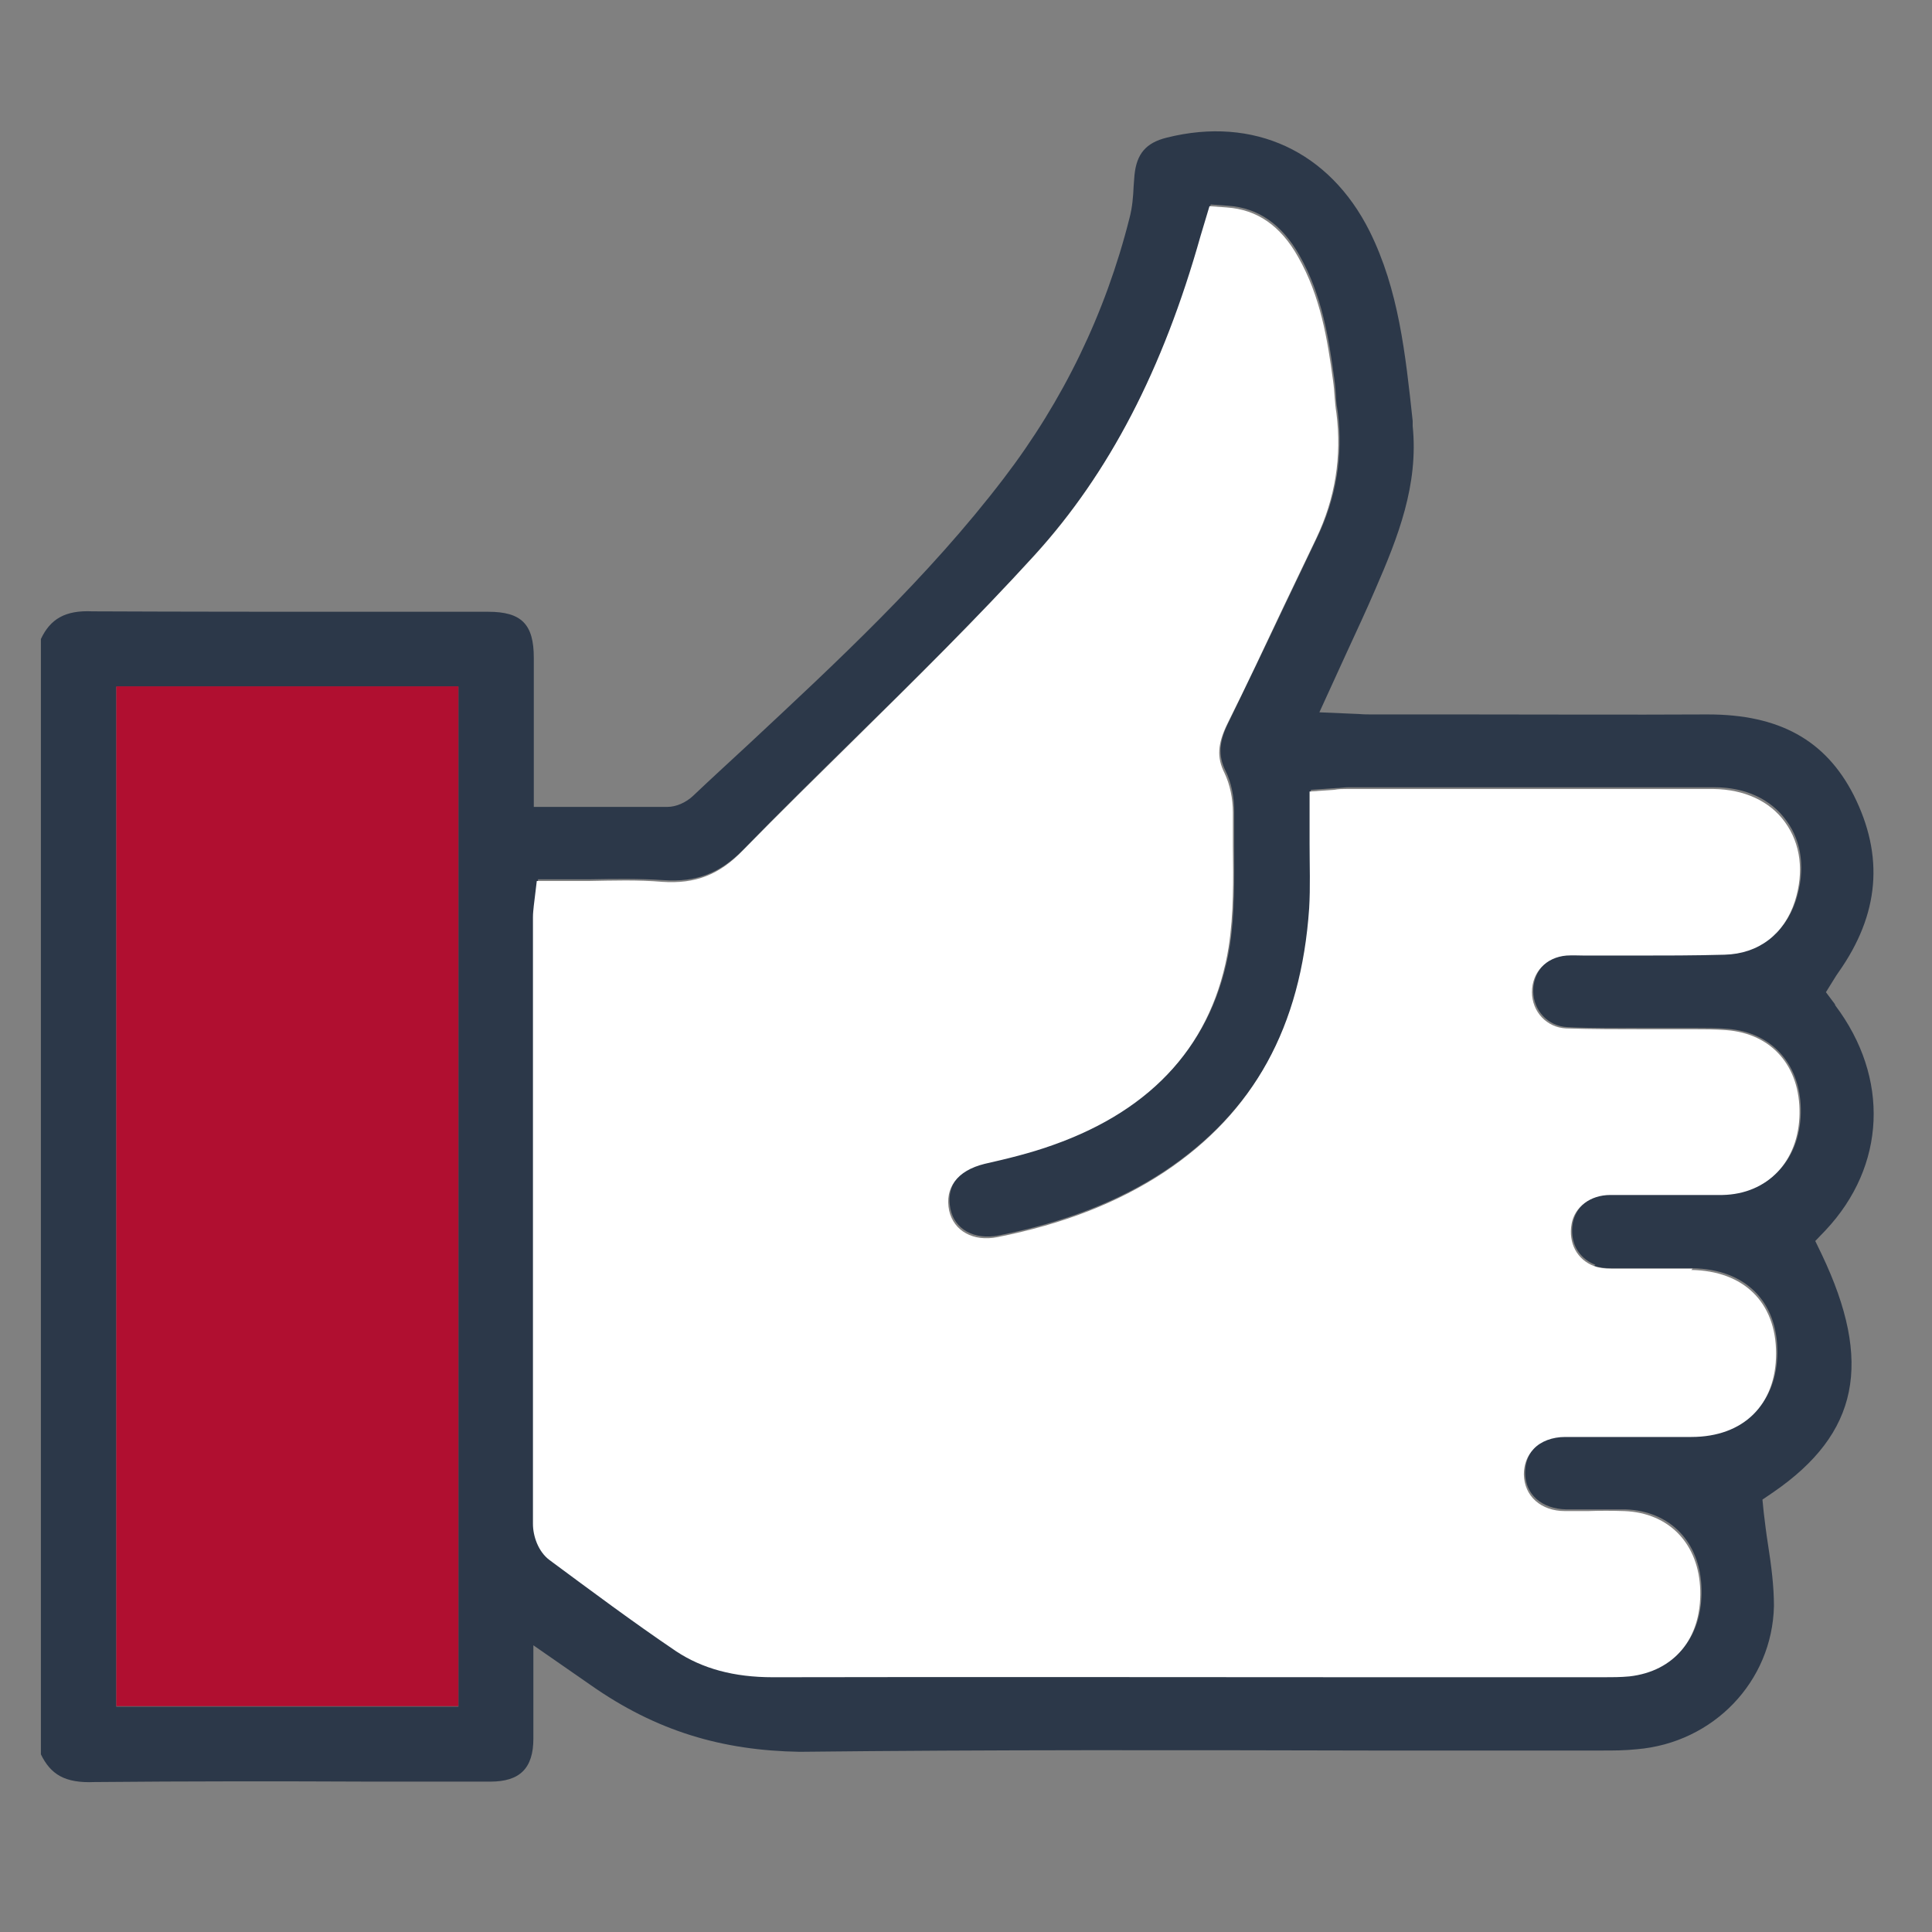 <?xml version="1.0" encoding="UTF-8"?>
<svg xmlns="http://www.w3.org/2000/svg" id="Layer_1" data-name="Layer 1" version="1.1" viewBox="0 0 45.35 45.35" width="150px" height="150px">
  <rect x="0" y="0" width="45.35" height="45.35" fill="#808080" stroke="none"/>
  <defs>
    <style>
      .cls-1 {
        fill: #b00f30;
      }

      .cls-1, .cls-2, .cls-3 {
        stroke-width: 0px;
      }

      .cls-2 {
        fill: #fff;
      }

      .cls-3 {
        fill: #2c3849;
      }
    </style>
  </defs>
  <path class="cls-3" d="M43.07,23.57l-.21-.28.18-.29c.05-.08.08-.13.11-.17.97-1.37,1.08-2.74.36-4.17-.66-1.29-1.75-1.89-3.42-1.89h-.05c-1.88.01-3.76,0-5.64,0h-2.18c-.1,0-.21,0-.32-.01l-.93-.04.64-1.4c.23-.5.46-.99.67-1.48.54-1.24,1.02-2.46.88-3.84v-.12c-.17-1.58-.33-3.08-1.01-4.45-.94-1.88-2.72-2.71-4.76-2.2-.49.12-.71.38-.76.88l-.02.26c-.01.24-.03.5-.1.76-.56,2.22-1.55,4.27-2.95,6.1-1.77,2.32-3.93,4.32-6.01,6.26-.43.4-.86.79-1.28,1.19-.17.16-.4.26-.6.26-.66,0-1.31,0-1.99,0h-1.15v-3.5c0-.79-.29-1.08-1.07-1.08h-2.69c-2.2,0-4.4,0-6.6-.01-.64-.03-.99.18-1.21.65v26.18c.23.47.56.68,1.26.65,2.16-.02,4.32-.02,6.48-.01h2.81c.69,0,1.01-.31,1.01-1.01,0-.25,0-.51,0-.79v-1.4s1.34.93,1.34.93c1.55,1.09,3.1,1.54,4.91,1.57,4.47-.05,9.01-.04,13.4-.03,1.81,0,3.6,0,5.43,0,.27,0,.54,0,.82-.03,1.8-.15,3.18-1.59,3.22-3.36,0-.46-.06-.94-.14-1.45-.04-.25-.07-.5-.1-.75l-.03-.3.25-.17c2.01-1.38,2.35-3.05,1.14-5.59l-.15-.31.24-.25c1.42-1.51,1.51-3.58.23-5.28ZM10.76,40.06H2.73v-23.94h8.03v23.94ZM37.42,29.71c.1.04.24.06.42.06.32,0,.63,0,.95,0,.31,0,.63,0,.94,0,1.23.02,1.99.77,1.99,1.96s-.76,1.95-1.99,1.96c-.51,0-1.02,0-1.53,0-.48,0-.96,0-1.43,0-.31,0-.57.1-.74.28-.15.15-.23.36-.23.6,0,.51.39.85.97.86h.53c.28,0,.57,0,.86,0,1.05.04,1.75.77,1.78,1.86.03,1.12-.6,1.9-1.66,2.02-.21.02-.41.02-.62.02h-5.08c-4.8,0-9.59,0-14.39,0h-.02c-.91,0-1.65-.2-2.27-.61-1.02-.68-2.01-1.42-2.97-2.14-.27-.2-.39-.57-.39-.85,0-4.35,0-8.7,0-13.05v-1.19c0-.08,0-.17.02-.27l.07-.58h.45c.25,0,.5,0,.76,0,.57-.01,1.16-.02,1.74.02.77.05,1.33-.16,1.89-.74.85-.87,1.72-1.73,2.59-2.58,1.42-1.4,2.89-2.84,4.25-4.34,1.74-1.92,3.02-4.37,3.9-7.5l.21-.7.41.03c.71.05,1.26.44,1.67,1.16.53.93.69,1.94.82,2.9.02.14.03.27.04.41,0,.12.02.24.04.36.13,1.02-.03,2.02-.48,2.95l-.77,1.61c-.43.91-.87,1.82-1.31,2.73-.23.46-.25.79-.07,1.15.13.26.2.6.2.94,0,.27,0,.54,0,.8,0,.77.02,1.57-.1,2.35-.36,2.24-1.75,3.81-4.13,4.65-.53.19-1.07.32-1.6.44-.65.15-.94.57-.83,1.1.1.48.56.73,1.13.62,1.56-.31,2.84-.81,3.91-1.52,2.1-1.4,3.22-3.42,3.41-6.2.03-.5.02-1,.01-1.51,0-.25,0-.5,0-.76v-.47l.58-.04c.1,0,.2-.02.3-.02,2.87,0,5.73,0,8.6,0,.72,0,1.32.28,1.68.78.37.5.45,1.16.23,1.86-.25.78-.85,1.23-1.65,1.25-.71.02-1.41.02-2.12.02h-1.15c-.15,0-.3,0-.44.01-.48.04-.81.39-.81.86,0,.46.35.83.8.85.61.03,1.23.02,1.85.02h1.13c.26,0,.52,0,.78.02,1.06.08,1.74.86,1.72,1.97-.02,1.11-.75,1.88-1.81,1.9-.48.01-.97,0-1.46,0-.39,0-.78,0-1.17,0-.47,0-.83.28-.91.68-.08.45.12.83.53.99Z"/>
  <rect class="cls-1" x="2.73" y="16.11" width="8.03" height="23.94"/>
  <path class="cls-2" d="M39.73,29.78c-.31,0-.62,0-.94,0-.32,0-.64,0-.95,0-.18,0-.32-.02-.42-.06-.4-.15-.61-.54-.53-.99.07-.4.44-.68.91-.68.39,0,.78,0,1.17,0,.49,0,.97,0,1.46,0,1.06-.02,1.79-.79,1.81-1.9.02-1.12-.65-1.89-1.72-1.97-.26-.02-.52-.02-.78-.02h-1.13c-.62,0-1.23,0-1.85-.02-.45-.02-.8-.39-.8-.85,0-.47.33-.82.81-.86.15-.01.29,0,.44,0h1.15c.71,0,1.41,0,2.12-.02.8-.02,1.4-.48,1.65-1.25.22-.69.14-1.35-.23-1.86-.36-.5-.96-.77-1.68-.78-2.87,0-5.73,0-8.6,0-.1,0-.2,0-.3.02l-.58.04v.47c0,.26,0,.51,0,.76,0,.51.02,1.01-.01,1.51-.19,2.78-1.3,4.8-3.41,6.2-1.08.71-2.35,1.21-3.91,1.52-.56.11-1.02-.14-1.13-.62-.11-.53.18-.94.83-1.1.53-.12,1.07-.25,1.6-.44,2.38-.84,3.77-2.41,4.13-4.65.12-.78.11-1.58.1-2.35,0-.27,0-.54,0-.8,0-.34-.07-.67-.2-.94-.18-.36-.16-.68.07-1.15.45-.9.88-1.82,1.31-2.73l.77-1.61c.45-.94.61-1.93.48-2.95-.02-.12-.03-.24-.04-.36-.01-.14-.02-.27-.04-.41-.13-.96-.29-1.97-.82-2.9-.41-.73-.96-1.11-1.67-1.16l-.41-.03-.21.7c-.88,3.13-2.15,5.58-3.9,7.5-1.36,1.49-2.83,2.94-4.25,4.34-.87.86-1.74,1.71-2.59,2.58-.56.58-1.12.79-1.89.74-.58-.05-1.17-.03-1.74-.02-.25,0-.5,0-.76,0h-.45l-.07.58c-.01.1-.02.18-.02.27v1.19c0,4.35,0,8.7,0,13.05,0,.28.12.65.39.85.96.71,1.95,1.45,2.97,2.14.62.41,1.36.61,2.27.61h.02c4.8-.01,9.59,0,14.39,0h5.08c.21,0,.41,0,.62-.02,1.05-.12,1.69-.89,1.66-2.02-.03-1.09-.73-1.82-1.78-1.86-.29-.01-.58-.01-.86,0h-.53c-.57,0-.96-.35-.97-.86,0-.24.08-.44.23-.6.17-.18.44-.28.74-.28.48,0,.96,0,1.43,0,.51,0,1.02,0,1.53,0,1.23,0,1.99-.76,1.99-1.96s-.76-1.94-1.99-1.96Z"/>
</svg>
